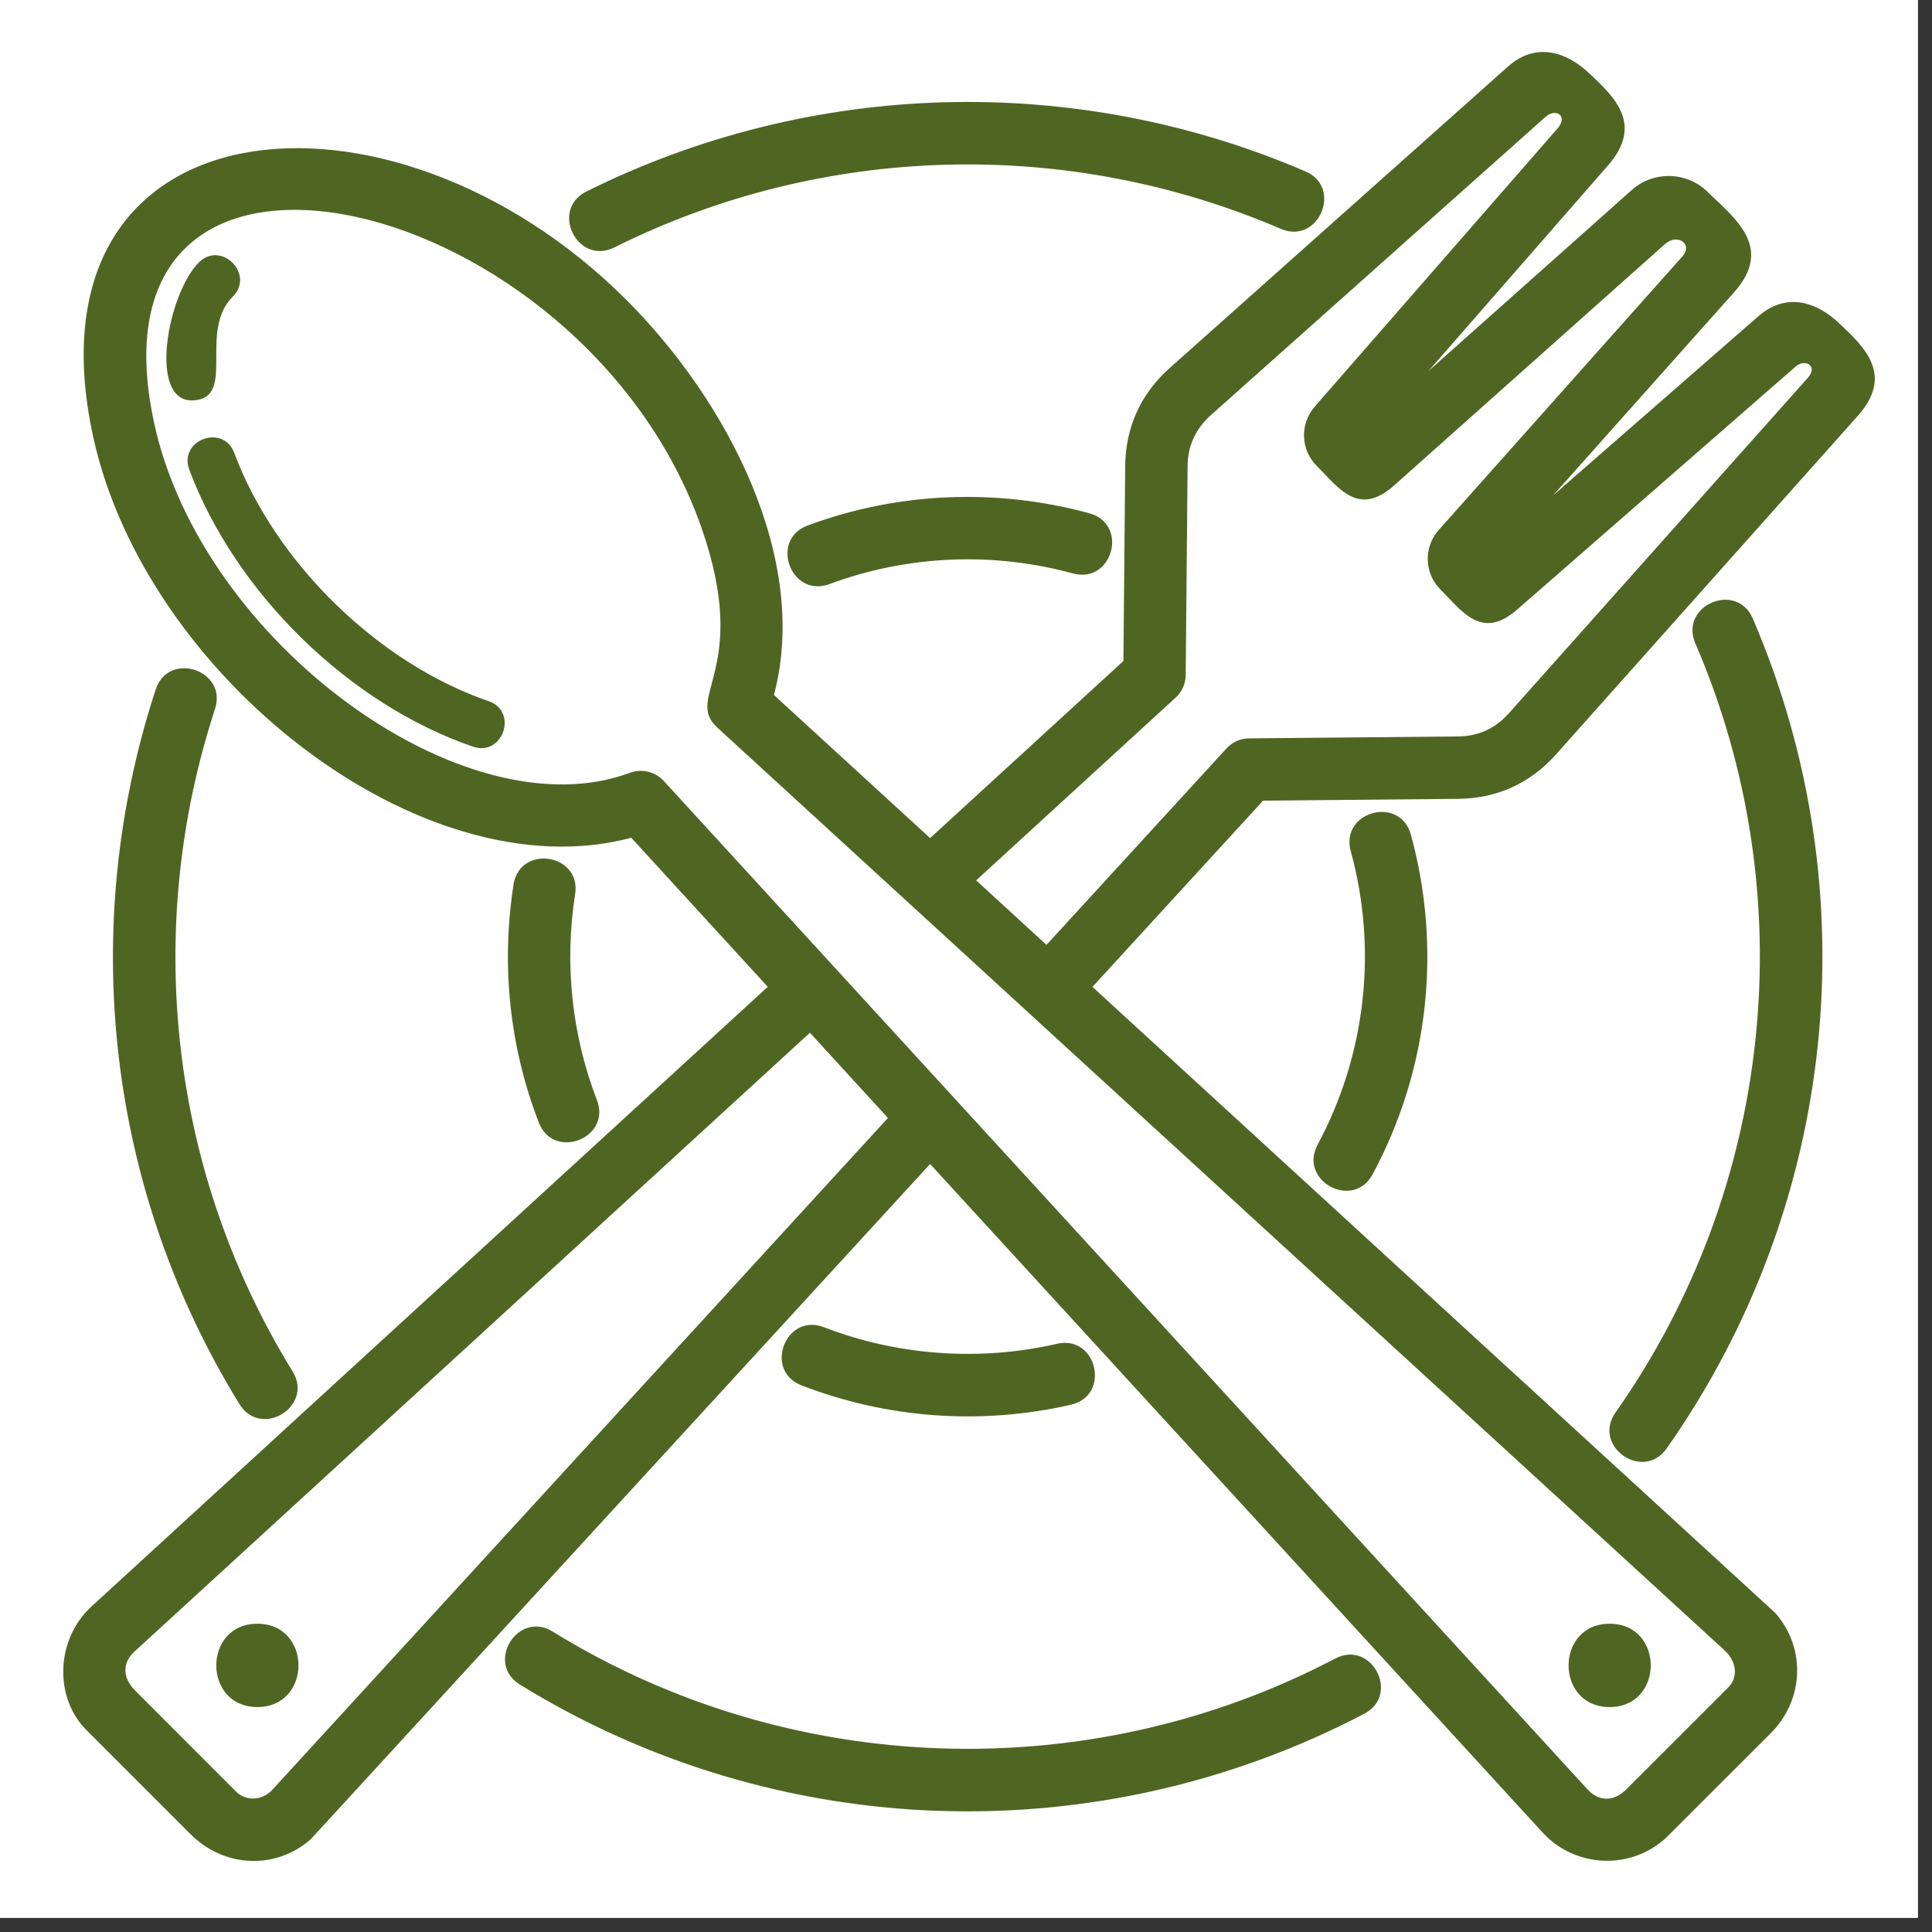 <svg xmlns="http://www.w3.org/2000/svg" xmlns:xlink="http://www.w3.org/1999/xlink" width="90" viewBox="0 0 67.5 67.5" height="90" preserveAspectRatio="xMidYMid meet"><rect x="0" y="0" width="67.5" height="67.5" fill="#333333" stroke="none"/><defs><clipPath id="5f0d01b64e"><path d="M 0 0 L 67.004 0 L 67.004 67.004 L 0 67.004 Z M 0 0 "></path></clipPath><clipPath id="f03e3e1f00"><path d="M 2 1.504 L 66 1.504 L 66 65.531 L 2 65.531 Z M 2 1.504 "></path></clipPath></defs><g id="8b6f8e1a82"><g clip-rule="nonzero" clip-path="url(#5f0d01b64e)"><path style=" stroke:none;fill-rule:nonzero;fill:#ffffff;fill-opacity:1;" d="M 0 0 L 67.004 0 L 67.004 67.004 L 0 67.004 Z M 0 0 "></path><path style=" stroke:none;fill-rule:nonzero;fill:#ffffff;fill-opacity:1;" d="M 0 0 L 67.004 0 L 67.004 67.004 L 0 67.004 Z M 0 0 "></path></g><g clip-rule="nonzero" clip-path="url(#f03e3e1f00)"><path style=" stroke:none;fill-rule:nonzero;fill:#4f6623;fill-opacity:1;" d="M 6.945 9.172 C 7.727 8.391 8.914 9.578 8.133 10.363 C 6.918 11.578 8.262 13.879 6.777 13.988 C 5.145 14.109 5.848 10.27 6.945 9.172 Z M 8.992 56.73 C 10.906 56.73 10.906 59.641 8.992 59.641 C 7.078 59.641 7.078 56.73 8.992 56.73 Z M 56.238 56.73 C 54.324 56.73 54.324 59.641 56.238 59.641 C 58.152 59.641 58.152 56.73 56.238 56.73 Z M 28.297 36.082 L 4.676 57.723 C 4.258 58.121 4.289 58.645 4.742 59.086 L 8.258 62.605 C 8.602 62.934 9.141 62.914 9.5 62.547 L 31.023 39.059 Z M 32.496 40.668 L 10.859 64.258 C 9.629 65.34 7.805 65.262 6.625 64.051 L 3.012 60.438 C 1.918 59.344 1.906 57.309 3.207 56.117 L 26.824 34.477 L 22.055 29.27 C 14.719 31.223 5.07 23.609 3.254 15.254 C 0.691 3.465 13.621 2.215 21.887 10.48 C 25.473 14.066 28.293 19.59 27.039 24.281 L 32.496 29.281 L 39.25 23.094 L 39.312 16.273 C 39.324 14.93 39.855 13.762 40.852 12.871 L 52.691 2.32 C 53.609 1.504 54.672 1.742 55.551 2.586 C 56.414 3.398 57.426 4.355 56.18 5.781 L 49.906 12.965 L 57.012 6.637 C 57.773 5.957 58.949 5.992 59.672 6.715 L 59.668 6.715 C 60.66 7.66 61.961 8.668 60.586 10.211 L 54.258 17.312 L 61.441 11.043 C 62.367 10.238 63.414 10.488 64.281 11.316 C 65.148 12.137 66.176 13.105 64.906 14.531 L 54.352 26.371 C 53.461 27.367 52.293 27.898 50.949 27.91 L 44.129 27.973 L 38.168 34.48 L 62.031 56.359 C 63.117 57.602 63.027 59.445 61.816 60.605 L 58.207 64.211 C 56.965 65.352 55.031 65.262 53.891 64.02 Z M 36.562 33.012 L 42.848 26.152 C 43.059 25.918 43.348 25.801 43.641 25.797 L 50.934 25.73 C 51.645 25.727 52.242 25.453 52.719 24.918 L 63.16 13.203 C 63.543 12.777 63.039 12.5 62.707 12.832 L 53.016 21.289 C 51.766 22.387 51.09 21.359 50.324 20.594 C 49.758 20.031 49.734 19.109 50.266 18.516 L 58.777 8.961 C 59.164 8.527 58.605 8.145 58.176 8.523 L 48.707 16.961 C 47.453 18.078 46.766 17.039 46 16.273 C 45.438 15.711 45.41 14.805 45.934 14.207 L 54.41 4.496 C 54.824 4.02 54.316 3.762 53.977 4.102 L 42.305 14.504 C 41.77 14.984 41.496 15.578 41.492 16.293 L 41.426 23.586 C 41.422 23.914 41.273 24.207 41.043 24.402 L 34.105 30.758 Z M 21.465 8.645 C 20.176 9.285 19.203 7.332 20.488 6.691 C 28.336 2.781 37.555 2.523 45.609 5.988 C 46.93 6.555 46.062 8.562 44.75 7.996 C 37.285 4.785 28.73 5.016 21.465 8.645 Z M 59.23 22.473 C 58.664 21.156 60.672 20.293 61.238 21.609 C 65.34 31.141 64.203 42.121 58.227 50.609 C 57.398 51.777 55.617 50.523 56.441 49.352 C 61.973 41.496 63.035 31.293 59.23 22.473 Z M 46.652 57.945 C 47.922 57.281 48.934 59.211 47.664 59.875 C 38.34 64.758 27.117 64.379 18.164 58.855 C 16.945 58.105 18.09 56.25 19.309 57.004 C 27.582 62.109 38.047 62.465 46.652 57.945 Z M 10.223 47.914 C 10.973 49.133 9.121 50.277 8.367 49.059 C 3.754 41.578 2.703 32.457 5.438 24.094 C 5.883 22.727 7.957 23.406 7.512 24.77 C 4.98 32.516 5.949 40.98 10.223 47.914 Z M 23.223 27.32 L 55.492 62.547 C 55.93 62.988 56.449 62.91 56.855 62.48 L 60.414 58.922 C 60.73 58.562 60.664 58.051 60.262 57.668 L 25.059 25.418 C 23.879 24.336 26.246 23.398 24.508 18.438 C 20.383 6.66 2.707 2.445 5.387 14.789 C 7.055 22.457 16.25 29.148 22.008 27 C 22.449 26.836 22.934 26.977 23.223 27.32 Z M 28.98 20.406 C 27.633 20.906 26.871 18.859 28.219 18.359 C 31.363 17.191 34.816 17.047 38.062 17.934 C 39.445 18.312 38.871 20.41 37.488 20.035 C 34.684 19.27 31.711 19.395 28.98 20.406 Z M 47.191 29.734 C 46.816 28.352 48.914 27.777 49.293 29.16 C 50.387 33.156 49.91 37.395 47.957 41.027 C 47.277 42.293 45.355 41.258 46.035 39.992 C 47.719 36.859 48.137 33.168 47.191 29.734 Z M 36.93 46.949 C 38.332 46.629 38.816 48.758 37.418 49.078 C 34.281 49.797 31 49.562 28.004 48.402 C 26.664 47.883 27.453 45.852 28.789 46.371 C 31.367 47.367 34.23 47.57 36.93 46.949 Z M 20.855 38.434 C 21.371 39.77 19.34 40.555 18.824 39.219 C 17.801 36.57 17.504 33.723 17.941 30.906 C 18.164 29.488 20.316 29.824 20.094 31.238 C 19.715 33.66 19.973 36.148 20.855 38.434 Z M 6.613 16.41 C 6.23 15.375 7.797 14.789 8.184 15.824 C 9.617 19.66 13.219 23.176 17.07 24.496 C 18.117 24.855 17.57 26.445 16.523 26.086 C 12.199 24.602 8.23 20.723 6.613 16.41 Z M 6.613 16.41 "></path></g></g></svg>